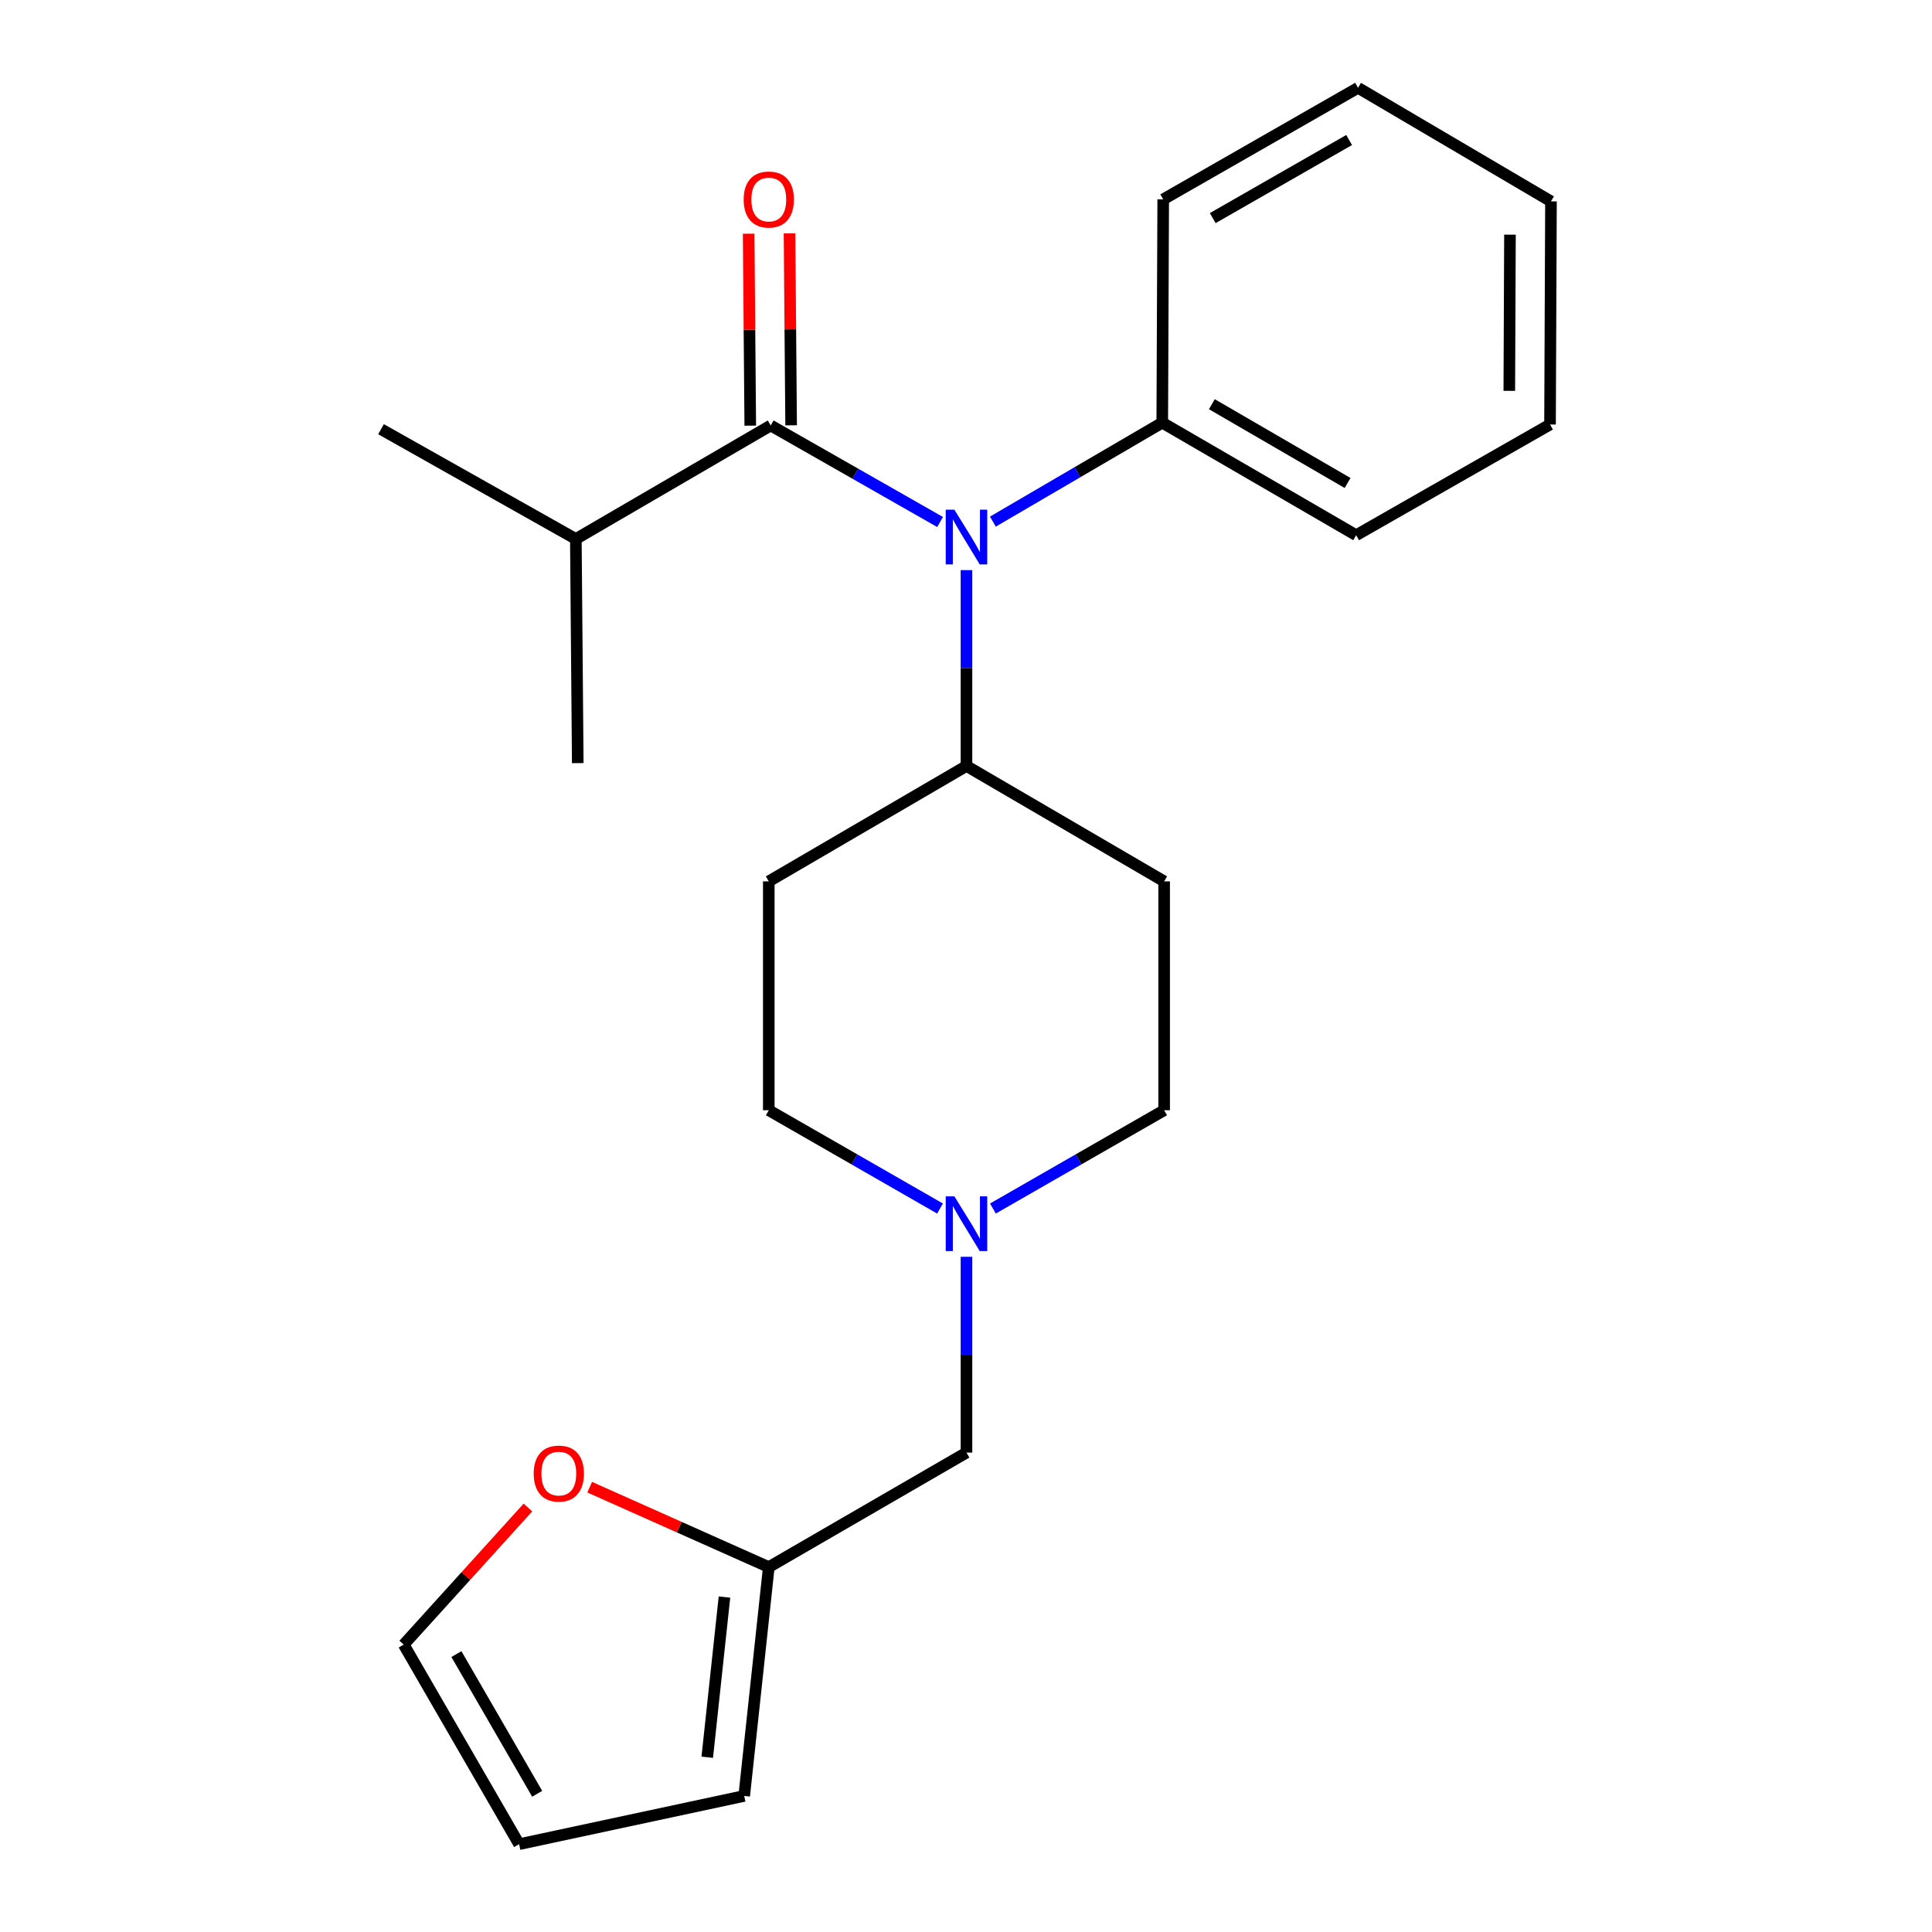 <?xml version='1.0' encoding='iso-8859-1'?>
<svg version='1.1' baseProfile='full'
              xmlns='http://www.w3.org/2000/svg'
                      xmlns:rdkit='http://www.rdkit.org/xml'
                      xmlns:xlink='http://www.w3.org/1999/xlink'
                  xml:space='preserve'
width='1000px' height='1000px' viewBox='0 0 1000 1000'>
<!-- END OF HEADER -->
<rect style='opacity:1.0;fill:#FFFFFF;stroke:none' width='1000' height='1000' x='0' y='0'> </rect>
<path class='bond-0' d='M 398.912,220.226 L 442.751,245.209' style='fill:none;fill-rule:evenodd;stroke:#000000;stroke-width:6px;stroke-linecap:butt;stroke-linejoin:miter;stroke-opacity:1' />
<path class='bond-0' d='M 442.751,245.209 L 486.591,270.192' style='fill:none;fill-rule:evenodd;stroke:#0000FF;stroke-width:6px;stroke-linecap:butt;stroke-linejoin:miter;stroke-opacity:1' />
<path class='bond-5' d='M 409.488,220.137 L 409.069,170.462' style='fill:none;fill-rule:evenodd;stroke:#000000;stroke-width:6px;stroke-linecap:butt;stroke-linejoin:miter;stroke-opacity:1' />
<path class='bond-5' d='M 409.069,170.462 L 408.65,120.788' style='fill:none;fill-rule:evenodd;stroke:#FF0000;stroke-width:6px;stroke-linecap:butt;stroke-linejoin:miter;stroke-opacity:1' />
<path class='bond-5' d='M 388.335,220.316 L 387.916,170.641' style='fill:none;fill-rule:evenodd;stroke:#000000;stroke-width:6px;stroke-linecap:butt;stroke-linejoin:miter;stroke-opacity:1' />
<path class='bond-5' d='M 387.916,170.641 L 387.497,120.966' style='fill:none;fill-rule:evenodd;stroke:#FF0000;stroke-width:6px;stroke-linecap:butt;stroke-linejoin:miter;stroke-opacity:1' />
<path class='bond-13' d='M 398.912,220.226 L 298.058,278.973' style='fill:none;fill-rule:evenodd;stroke:#000000;stroke-width:6px;stroke-linecap:butt;stroke-linejoin:miter;stroke-opacity:1' />
<path class='bond-2' d='M 500.247,295.097 L 500.247,345.782' style='fill:none;fill-rule:evenodd;stroke:#0000FF;stroke-width:6px;stroke-linecap:butt;stroke-linejoin:miter;stroke-opacity:1' />
<path class='bond-2' d='M 500.247,345.782 L 500.247,396.467' style='fill:none;fill-rule:evenodd;stroke:#000000;stroke-width:6px;stroke-linecap:butt;stroke-linejoin:miter;stroke-opacity:1' />
<path class='bond-8' d='M 513.921,269.985 L 557.751,244.377' style='fill:none;fill-rule:evenodd;stroke:#0000FF;stroke-width:6px;stroke-linecap:butt;stroke-linejoin:miter;stroke-opacity:1' />
<path class='bond-8' d='M 557.751,244.377 L 601.582,218.769' style='fill:none;fill-rule:evenodd;stroke:#000000;stroke-width:6px;stroke-linecap:butt;stroke-linejoin:miter;stroke-opacity:1' />
<path class='bond-1' d='M 513.936,625.535 L 558.247,600.097' style='fill:none;fill-rule:evenodd;stroke:#0000FF;stroke-width:6px;stroke-linecap:butt;stroke-linejoin:miter;stroke-opacity:1' />
<path class='bond-1' d='M 558.247,600.097 L 602.557,574.659' style='fill:none;fill-rule:evenodd;stroke:#000000;stroke-width:6px;stroke-linecap:butt;stroke-linejoin:miter;stroke-opacity:1' />
<path class='bond-11' d='M 500.247,650.516 L 500.247,701.189' style='fill:none;fill-rule:evenodd;stroke:#0000FF;stroke-width:6px;stroke-linecap:butt;stroke-linejoin:miter;stroke-opacity:1' />
<path class='bond-11' d='M 500.247,701.189 L 500.247,751.863' style='fill:none;fill-rule:evenodd;stroke:#000000;stroke-width:6px;stroke-linecap:butt;stroke-linejoin:miter;stroke-opacity:1' />
<path class='bond-23' d='M 486.557,625.536 L 442.241,600.097' style='fill:none;fill-rule:evenodd;stroke:#0000FF;stroke-width:6px;stroke-linecap:butt;stroke-linejoin:miter;stroke-opacity:1' />
<path class='bond-23' d='M 442.241,600.097 L 397.924,574.659' style='fill:none;fill-rule:evenodd;stroke:#000000;stroke-width:6px;stroke-linecap:butt;stroke-linejoin:miter;stroke-opacity:1' />
<path class='bond-6' d='M 500.247,396.467 L 397.924,456.19' style='fill:none;fill-rule:evenodd;stroke:#000000;stroke-width:6px;stroke-linecap:butt;stroke-linejoin:miter;stroke-opacity:1' />
<path class='bond-7' d='M 500.247,396.467 L 602.557,456.19' style='fill:none;fill-rule:evenodd;stroke:#000000;stroke-width:6px;stroke-linecap:butt;stroke-linejoin:miter;stroke-opacity:1' />
<path class='bond-3' d='M 397.924,811.127 L 500.247,751.863' style='fill:none;fill-rule:evenodd;stroke:#000000;stroke-width:6px;stroke-linecap:butt;stroke-linejoin:miter;stroke-opacity:1' />
<path class='bond-4' d='M 397.924,811.127 L 351.572,790.447' style='fill:none;fill-rule:evenodd;stroke:#000000;stroke-width:6px;stroke-linecap:butt;stroke-linejoin:miter;stroke-opacity:1' />
<path class='bond-4' d='M 351.572,790.447 L 305.219,769.767' style='fill:none;fill-rule:evenodd;stroke:#FF0000;stroke-width:6px;stroke-linecap:butt;stroke-linejoin:miter;stroke-opacity:1' />
<path class='bond-9' d='M 397.924,811.127 L 385.197,929.573' style='fill:none;fill-rule:evenodd;stroke:#000000;stroke-width:6px;stroke-linecap:butt;stroke-linejoin:miter;stroke-opacity:1' />
<path class='bond-9' d='M 374.983,826.634 L 366.074,909.546' style='fill:none;fill-rule:evenodd;stroke:#000000;stroke-width:6px;stroke-linecap:butt;stroke-linejoin:miter;stroke-opacity:1' />
<path class='bond-10' d='M 273.255,780.288 L 241.112,815.768' style='fill:none;fill-rule:evenodd;stroke:#FF0000;stroke-width:6px;stroke-linecap:butt;stroke-linejoin:miter;stroke-opacity:1' />
<path class='bond-10' d='M 241.112,815.768 L 208.968,851.248' style='fill:none;fill-rule:evenodd;stroke:#000000;stroke-width:6px;stroke-linecap:butt;stroke-linejoin:miter;stroke-opacity:1' />
<path class='bond-15' d='M 397.924,456.19 L 397.924,574.659' style='fill:none;fill-rule:evenodd;stroke:#000000;stroke-width:6px;stroke-linecap:butt;stroke-linejoin:miter;stroke-opacity:1' />
<path class='bond-14' d='M 602.557,456.19 L 602.557,574.659' style='fill:none;fill-rule:evenodd;stroke:#000000;stroke-width:6px;stroke-linecap:butt;stroke-linejoin:miter;stroke-opacity:1' />
<path class='bond-16' d='M 601.582,218.769 L 701.942,277.023' style='fill:none;fill-rule:evenodd;stroke:#000000;stroke-width:6px;stroke-linecap:butt;stroke-linejoin:miter;stroke-opacity:1' />
<path class='bond-16' d='M 627.255,209.213 L 697.507,249.99' style='fill:none;fill-rule:evenodd;stroke:#000000;stroke-width:6px;stroke-linecap:butt;stroke-linejoin:miter;stroke-opacity:1' />
<path class='bond-17' d='M 601.582,218.769 L 602.076,103.191' style='fill:none;fill-rule:evenodd;stroke:#000000;stroke-width:6px;stroke-linecap:butt;stroke-linejoin:miter;stroke-opacity:1' />
<path class='bond-12' d='M 385.197,929.573 L 268.691,954.545' style='fill:none;fill-rule:evenodd;stroke:#000000;stroke-width:6px;stroke-linecap:butt;stroke-linejoin:miter;stroke-opacity:1' />
<path class='bond-25' d='M 208.968,851.248 L 268.691,954.545' style='fill:none;fill-rule:evenodd;stroke:#000000;stroke-width:6px;stroke-linecap:butt;stroke-linejoin:miter;stroke-opacity:1' />
<path class='bond-25' d='M 236.239,856.155 L 278.045,928.463' style='fill:none;fill-rule:evenodd;stroke:#000000;stroke-width:6px;stroke-linecap:butt;stroke-linejoin:miter;stroke-opacity:1' />
<path class='bond-18' d='M 298.058,278.973 L 299.045,394.986' style='fill:none;fill-rule:evenodd;stroke:#000000;stroke-width:6px;stroke-linecap:butt;stroke-linejoin:miter;stroke-opacity:1' />
<path class='bond-19' d='M 298.058,278.973 L 197.216,222.154' style='fill:none;fill-rule:evenodd;stroke:#000000;stroke-width:6px;stroke-linecap:butt;stroke-linejoin:miter;stroke-opacity:1' />
<path class='bond-21' d='M 701.942,277.023 L 802.29,219.721' style='fill:none;fill-rule:evenodd;stroke:#000000;stroke-width:6px;stroke-linecap:butt;stroke-linejoin:miter;stroke-opacity:1' />
<path class='bond-20' d='M 602.076,103.191 L 702.917,45.455' style='fill:none;fill-rule:evenodd;stroke:#000000;stroke-width:6px;stroke-linecap:butt;stroke-linejoin:miter;stroke-opacity:1' />
<path class='bond-20' d='M 627.712,112.888 L 698.301,72.472' style='fill:none;fill-rule:evenodd;stroke:#000000;stroke-width:6px;stroke-linecap:butt;stroke-linejoin:miter;stroke-opacity:1' />
<path class='bond-24' d='M 702.917,45.455 L 802.784,104.225' style='fill:none;fill-rule:evenodd;stroke:#000000;stroke-width:6px;stroke-linecap:butt;stroke-linejoin:miter;stroke-opacity:1' />
<path class='bond-22' d='M 802.29,219.721 L 802.784,104.225' style='fill:none;fill-rule:evenodd;stroke:#000000;stroke-width:6px;stroke-linecap:butt;stroke-linejoin:miter;stroke-opacity:1' />
<path class='bond-22' d='M 781.211,202.306 L 781.557,121.459' style='fill:none;fill-rule:evenodd;stroke:#000000;stroke-width:6px;stroke-linecap:butt;stroke-linejoin:miter;stroke-opacity:1' />
<path  class='atom-1' d='M 493.987 263.814
L 503.267 278.814
Q 504.187 280.294, 505.667 282.974
Q 507.147 285.654, 507.227 285.814
L 507.227 263.814
L 510.987 263.814
L 510.987 292.134
L 507.107 292.134
L 497.147 275.734
Q 495.987 273.814, 494.747 271.614
Q 493.547 269.414, 493.187 268.734
L 493.187 292.134
L 489.507 292.134
L 489.507 263.814
L 493.987 263.814
' fill='#0000FF'/>
<path  class='atom-2' d='M 493.987 619.234
L 503.267 634.234
Q 504.187 635.714, 505.667 638.394
Q 507.147 641.074, 507.227 641.234
L 507.227 619.234
L 510.987 619.234
L 510.987 647.554
L 507.107 647.554
L 497.147 631.154
Q 495.987 629.234, 494.747 627.034
Q 493.547 624.834, 493.187 624.154
L 493.187 647.554
L 489.507 647.554
L 489.507 619.234
L 493.987 619.234
' fill='#0000FF'/>
<path  class='atom-5' d='M 276.244 762.72
Q 276.244 755.92, 279.604 752.12
Q 282.964 748.32, 289.244 748.32
Q 295.524 748.32, 298.884 752.12
Q 302.244 755.92, 302.244 762.72
Q 302.244 769.6, 298.844 773.52
Q 295.444 777.4, 289.244 777.4
Q 283.004 777.4, 279.604 773.52
Q 276.244 769.64, 276.244 762.72
M 289.244 774.2
Q 293.564 774.2, 295.884 771.32
Q 298.244 768.4, 298.244 762.72
Q 298.244 757.16, 295.884 754.36
Q 293.564 751.52, 289.244 751.52
Q 284.924 751.52, 282.564 754.32
Q 280.244 757.12, 280.244 762.72
Q 280.244 768.44, 282.564 771.32
Q 284.924 774.2, 289.244 774.2
' fill='#FF0000'/>
<path  class='atom-6' d='M 384.924 103.271
Q 384.924 96.471, 388.284 92.671
Q 391.644 88.871, 397.924 88.871
Q 404.204 88.871, 407.564 92.671
Q 410.924 96.471, 410.924 103.271
Q 410.924 110.151, 407.524 114.071
Q 404.124 117.951, 397.924 117.951
Q 391.684 117.951, 388.284 114.071
Q 384.924 110.191, 384.924 103.271
M 397.924 114.751
Q 402.244 114.751, 404.564 111.871
Q 406.924 108.951, 406.924 103.271
Q 406.924 97.711, 404.564 94.911
Q 402.244 92.071, 397.924 92.071
Q 393.604 92.071, 391.244 94.871
Q 388.924 97.671, 388.924 103.271
Q 388.924 108.991, 391.244 111.871
Q 393.604 114.751, 397.924 114.751
' fill='#FF0000'/>
</svg>
